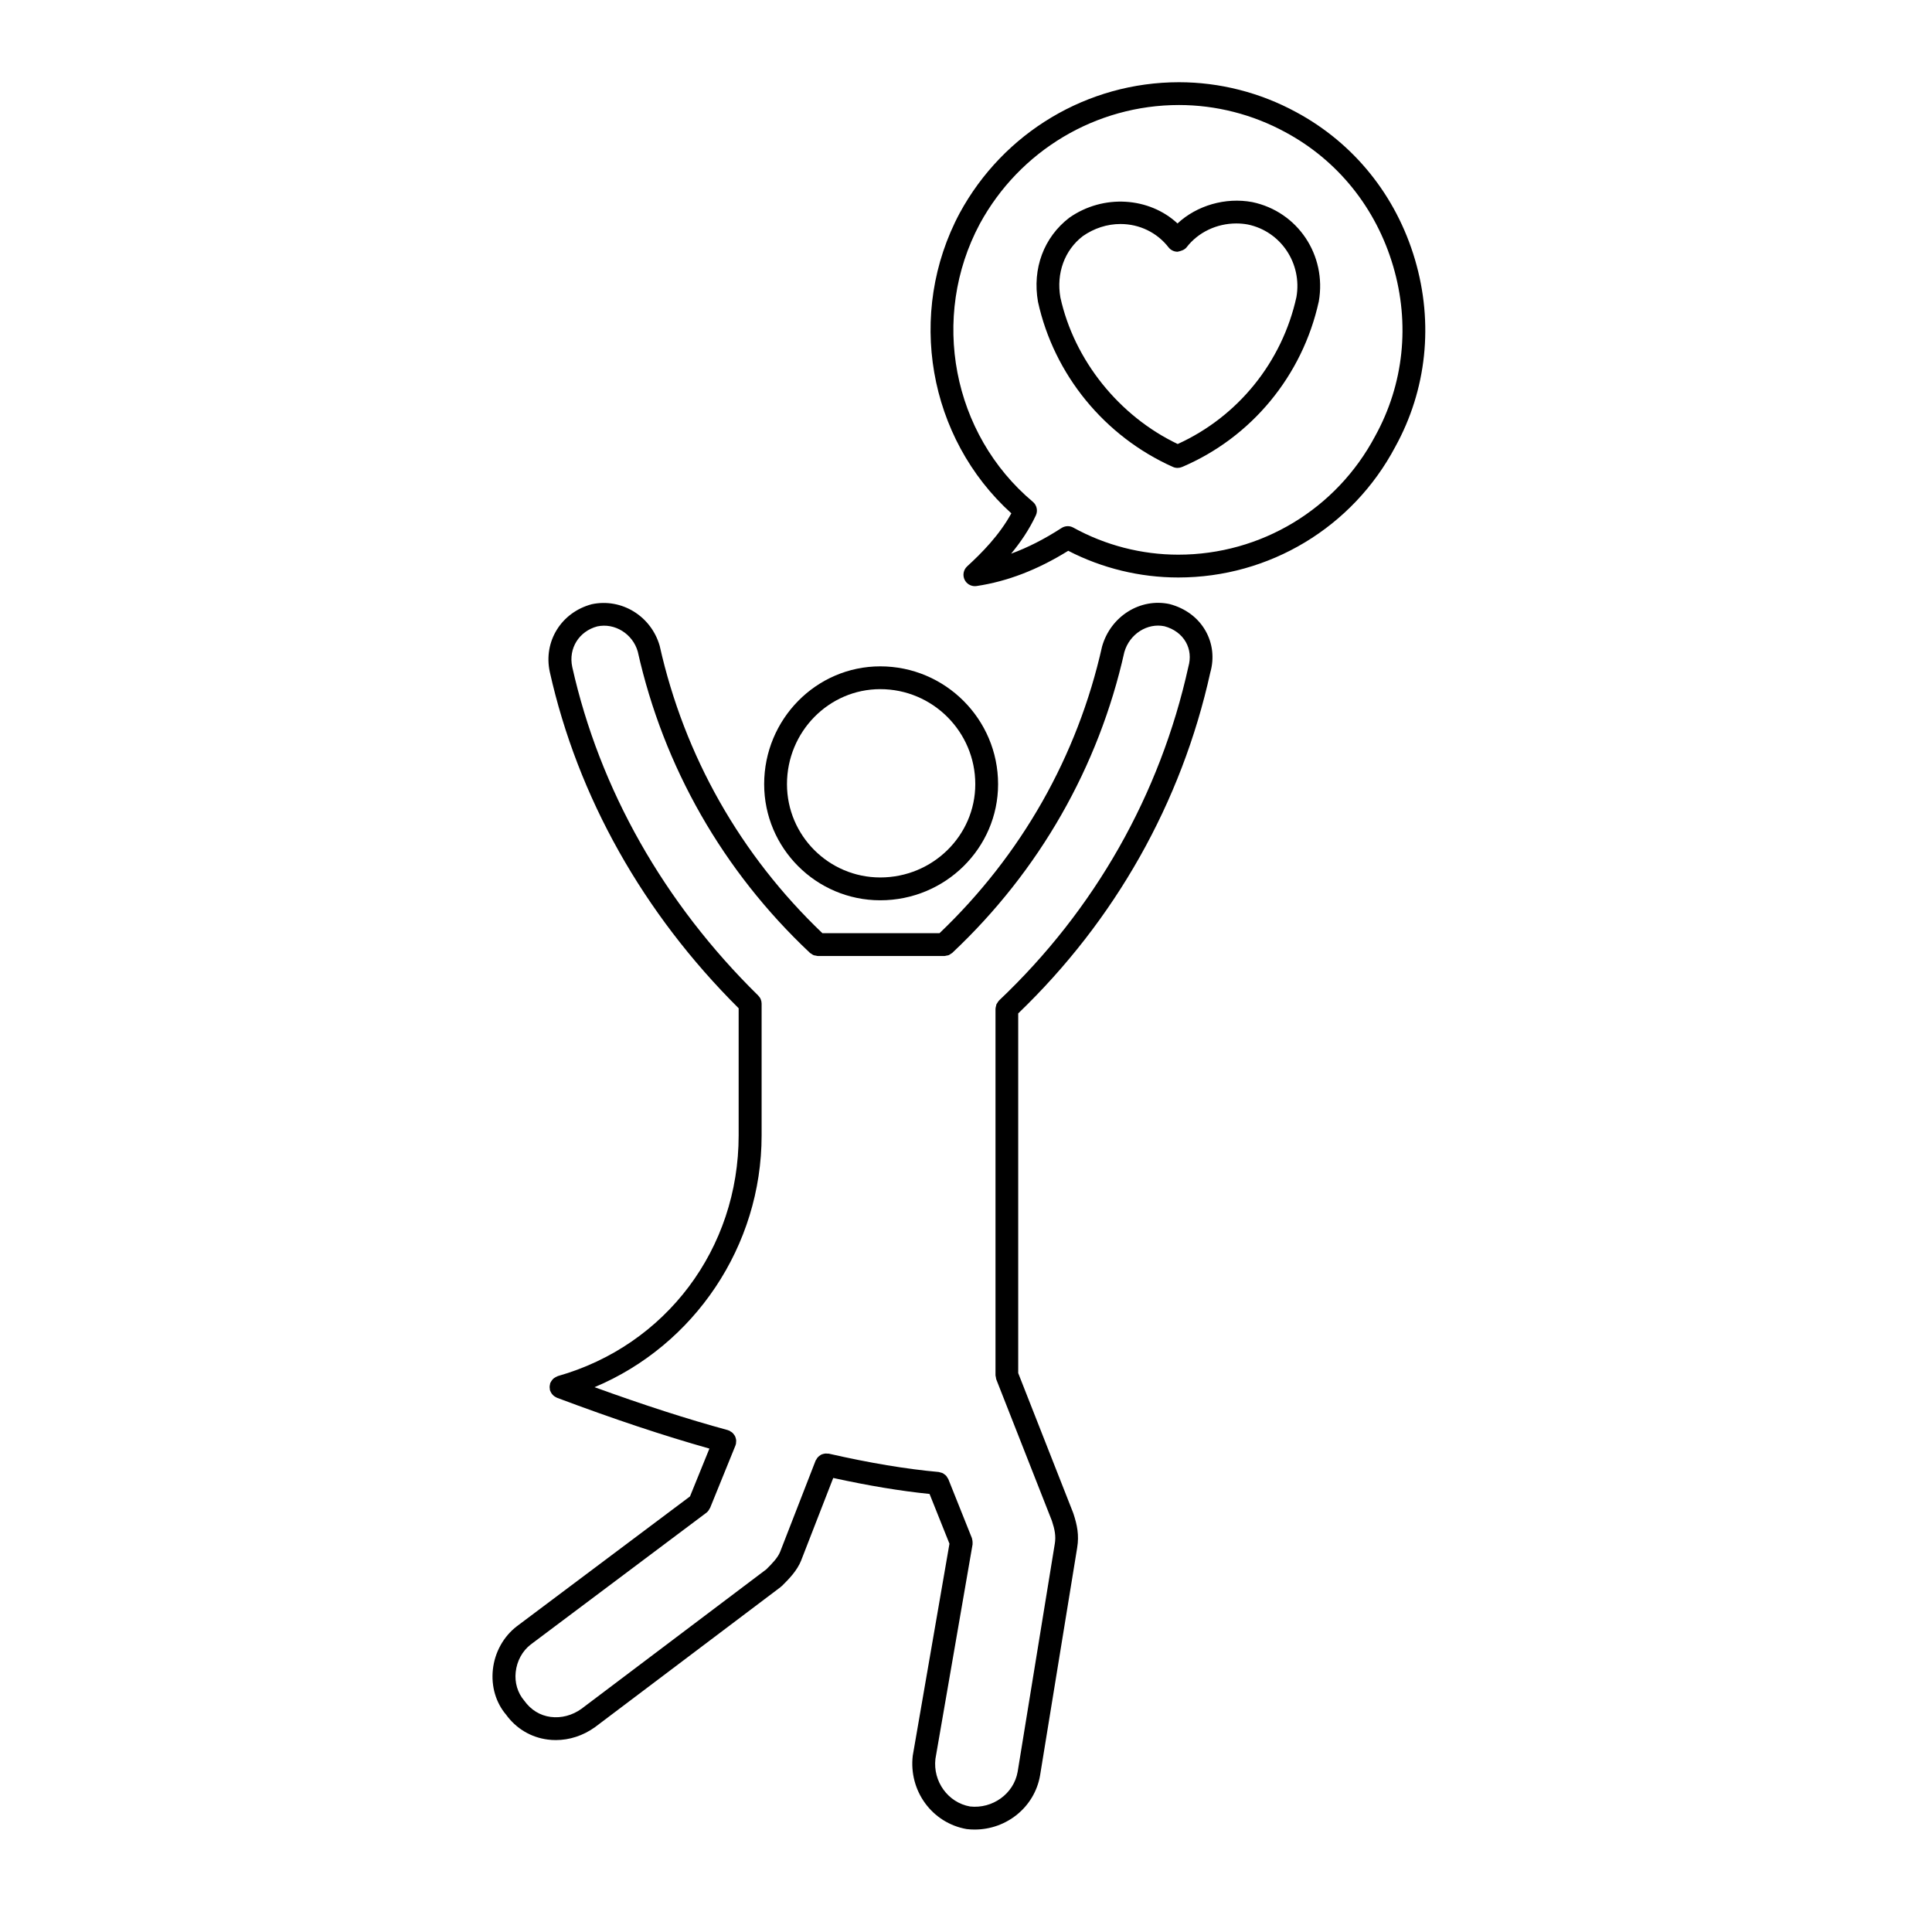 <?xml version="1.0" encoding="UTF-8"?>
<!-- The Best Svg Icon site in the world: iconSvg.co, Visit us! https://iconsvg.co -->
<svg fill="#000000" width="800px" height="800px" version="1.1" viewBox="144 144 512 512" xmlns="http://www.w3.org/2000/svg">
 <g>
  <path d="m377.28 320.59c-16.965 0-30.77 14.008-30.77 31.223 0 16.969 13.805 30.773 30.77 30.773 17.215 0 31.223-13.805 31.223-30.773 0.004-17.215-14.004-31.223-31.223-31.223zm0 55.945c-13.633 0-24.723-11.094-24.723-24.727 0-13.879 11.09-25.176 24.723-25.176 13.887 0 25.18 11.297 25.18 25.176 0 13.637-11.297 24.727-25.18 24.727z"/>
  <path d="m289.16 605c0.715 0.098 1.43 0.137 2.144 0.137 3.621 0 7.219-1.164 10.352-3.406l49.23-37.152c0.059-0.047 0.086-0.105 0.137-0.156 0.055-0.047 0.125-0.066 0.176-0.109 1.883-1.879 4.016-4.012 5.148-6.836v-0.02s0.004-0.004 0.004-0.012l8.465-21.77c9.367 2.051 17.77 3.445 25.527 4.238l5.273 13.184-9.723 56.164c-1.098 9.309 5.098 17.852 14.277 19.461 0.719 0.09 1.43 0.125 2.133 0.125 8.449 0 15.84-5.926 17.316-14.277l9.848-60.422c0-0.004-0.004-0.004 0-0.016 0.543-3.309-0.004-6-1.004-9.027-0.012-0.023-0.031-0.047-0.039-0.074-0.012-0.031-0.004-0.059-0.016-0.09l-14.57-37.059v-95.32c25.684-24.68 43.316-55.941 50.91-90.363 1.074-3.777 0.629-7.688-1.266-11.023-1.965-3.461-5.289-5.965-9.516-7.09-7.758-1.684-15.625 3.199-17.906 11.246-6.504 29.066-21.406 55.289-43.07 75.965h-31.051c-21.664-20.672-36.562-46.895-43.109-76.129-2.246-7.875-10.078-12.734-18.012-11.043-8.062 2.152-12.848 9.836-11.125 17.906 7.422 33.191 24.742 63.984 50.059 89.168v33.699c0 30.016-19.262 55.652-47.934 63.781-0.074 0.02-0.125 0.082-0.203 0.105-0.195 0.074-0.367 0.172-0.543 0.281-0.16 0.102-0.316 0.195-0.453 0.324-0.141 0.125-0.246 0.277-0.367 0.434-0.121 0.16-0.23 0.324-0.316 0.516-0.031 0.07-0.098 0.117-0.121 0.191-0.039 0.109-0.023 0.23-0.055 0.344-0.051 0.195-0.086 0.383-0.098 0.586-0.012 0.215 0.012 0.418 0.051 0.629 0.016 0.105-0.004 0.215 0.023 0.324 0.023 0.09 0.082 0.145 0.105 0.23 0.051 0.137 0.109 0.262 0.188 0.387 0.109 0.207 0.238 0.383 0.395 0.551 0.09 0.102 0.172 0.195 0.277 0.289 0.211 0.18 0.449 0.316 0.699 0.438 0.07 0.031 0.117 0.09 0.188 0.109 15.301 5.738 28.219 10.027 40.414 13.473l-5.144 12.672-45.902 34.426c-3.543 2.731-5.848 6.906-6.34 11.473-0.48 4.481 0.816 8.785 3.488 11.926 2.668 3.691 6.582 6.039 11.055 6.613zm-8.492-17.895c0.312-2.926 1.777-5.598 3.984-7.297l46.543-34.914c0.418-0.312 0.691-0.727 0.891-1.16 0.02-0.051 0.074-0.07 0.098-0.121l6.723-16.555c0.02-0.051 0.012-0.105 0.031-0.152 0.02-0.07 0.066-0.117 0.086-0.188 0.039-0.141 0.012-0.281 0.031-0.422 0.023-0.207 0.055-0.398 0.039-0.598-0.016-0.195-0.07-0.371-0.117-0.559-0.055-0.188-0.102-0.363-0.188-0.539-0.086-0.176-0.207-0.316-0.324-0.48-0.117-0.152-0.227-0.301-0.371-0.43-0.152-0.137-0.324-0.23-0.504-0.332-0.121-0.074-0.211-0.176-0.348-0.238-0.059-0.02-0.117-0.012-0.176-0.031-0.059-0.02-0.105-0.07-0.168-0.086-10.832-2.949-22.285-6.656-35.336-11.383 26.43-11.09 44.273-37.379 44.273-66.715v-34.926c0-0.395-0.082-0.785-0.23-1.152-0.152-0.367-0.383-0.699-0.66-0.977l-0.004-0.012c-24.988-24.535-42.039-54.664-49.293-87.098-1.047-4.914 1.797-9.445 6.629-10.734 4.66-1.004 9.402 1.996 10.734 6.656 6.848 30.598 22.602 58.184 45.559 79.793 0.004 0.004 0.012 0.016 0.02 0.02 0.016 0.02 0.035 0.039 0.055 0.055 0.102 0.098 0.227 0.133 0.336 0.211 0.203 0.145 0.395 0.297 0.629 0.387 0.203 0.082 0.406 0.09 0.621 0.125 0.16 0.023 0.312 0.102 0.488 0.102h33.57c0.176 0 0.328-0.07 0.5-0.102 0.207-0.035 0.406-0.047 0.605-0.121 0.238-0.098 0.434-0.246 0.641-0.398 0.105-0.074 0.23-0.109 0.328-0.207 0.02-0.016 0.035-0.035 0.055-0.055 0.004-0.004 0.016-0.012 0.02-0.02 22.957-21.613 38.719-49.203 45.52-79.621 1.375-4.828 6.121-7.812 10.637-6.863 2.5 0.672 4.516 2.156 5.668 4.195 1.082 1.91 1.34 4.176 0.664 6.555-7.473 33.852-24.824 64.422-50.16 88.414-0.012 0.012-0.012 0.023-0.02 0.035-0.195 0.191-0.328 0.43-0.473 0.664-0.059 0.105-0.152 0.195-0.203 0.309-0.055 0.117-0.051 0.258-0.086 0.383-0.074 0.258-0.152 0.508-0.156 0.766 0 0.016-0.012 0.031-0.012 0.039v97.129c0 0.191 0.082 0.359 0.109 0.539 0.035 0.191 0.023 0.379 0.102 0.562l14.738 37.477c0.746 2.277 1.113 4.016 0.762 6.121v0.004s-0.004 0-0.004 0.004l-9.836 60.383c-1.039 5.859-6.676 9.848-12.609 9.191-5.859-1.031-9.875-6.648-9.18-12.625l9.844-56.84c0.012-0.082-0.012-0.145-0.004-0.227 0.02-0.203 0.004-0.395-0.016-0.594-0.02-0.207-0.051-0.402-0.109-0.598-0.02-0.07-0.012-0.145-0.039-0.215l-6.262-15.664c-0.055-0.137-0.16-0.23-0.23-0.352-0.105-0.191-0.207-0.383-0.352-0.539-0.133-0.145-0.289-0.246-0.438-0.359-0.156-0.117-0.309-0.242-0.488-0.328-0.188-0.09-0.387-0.125-0.59-0.176-0.145-0.035-0.277-0.109-0.43-0.125-8.699-0.785-18.238-2.383-29.156-4.863-0.121-0.023-0.242 0.004-0.367-0.004-0.211-0.023-0.418-0.039-0.629-0.016-0.176 0.02-0.336 0.066-0.508 0.109-0.207 0.059-0.398 0.121-0.586 0.227-0.156 0.086-0.289 0.188-0.422 0.297-0.168 0.133-0.312 0.262-0.449 0.422-0.125 0.145-0.215 0.312-0.312 0.488-0.066 0.117-0.16 0.203-0.211 0.328l-9.387 24.141c-0.648 1.621-2.106 3.098-3.668 4.66l-48.996 36.969c-2.445 1.75-5.332 2.516-8.152 2.152-2.793-0.363-5.231-1.828-7.023-4.328-1.75-2.07-2.555-4.754-2.25-7.574z"/>
  <path d="m454.83 267.74c0.395 0.176 0.816 0.262 1.234 0.262 0.398 0 0.801-0.082 1.184-0.242 18.379-7.812 31.922-24.172 36.25-43.887 2.137-12.254-5.586-23.805-17.645-26.32-7.098-1.316-14.672 0.891-19.801 5.664-7.457-6.949-19.613-7.879-28.691-1.508-6.731 5.176-9.836 13.461-8.281 22.289 4.246 19.281 17.609 35.633 35.75 43.742zm-23.891-61.152c3.012-2.106 6.465-3.223 9.996-3.223 5.039 0 9.684 2.254 12.742 6.184 0.57 0.734 1.457 1.164 2.387 1.164 0.77-0.16 1.824-0.438 2.398-1.18 3.043-3.961 7.965-6.316 13.176-6.316 1.043 0 2.086 0.098 3.047 0.277 8.777 1.828 14.426 10.328 12.883 19.215-3.789 17.246-15.508 31.715-31.469 38.961-15.566-7.426-27.426-22.234-31.086-38.832-1.133-6.449 1.125-12.551 5.926-16.25z"/>
  <path d="m456.24 297.04c24.168 0 46.215-13.285 57.516-34.625 8.344-15.121 10.203-32.742 5.231-49.613-5.004-16.984-16.203-30.867-31.504-39.094-9.527-5.18-20.258-7.918-31.039-7.918-24.215 0-46.477 13.273-58.109 34.668-14.188 26.539-8.383 59.605 13.68 79.582-3.211 5.848-7.875 10.535-11.707 14.051-0.977 0.898-1.258 2.328-0.684 3.531 0.508 1.059 1.578 1.719 2.731 1.719 0.145 0 0.297-0.012 0.449-0.035 8.16-1.223 16.121-4.281 24.289-9.34 8.988 4.637 19.027 7.074 29.148 7.074zm-30.926-13.109c-4.523 2.934-8.953 5.184-13.359 6.801 2.449-2.953 4.769-6.328 6.555-10.148 0.578-1.238 0.258-2.715-0.789-3.594-21.367-17.945-27.277-48.941-14.062-73.672 10.566-19.422 30.793-31.488 52.789-31.488 9.773 0 19.512 2.484 28.164 7.188 13.891 7.461 24.035 20.066 28.582 35.488 4.516 15.316 2.832 31.293-4.746 45.031-10.277 19.402-30.273 31.457-52.195 31.457-9.703 0-19.324-2.484-27.82-7.176-0.457-0.25-0.957-0.379-1.461-0.379-0.586 0.008-1.152 0.168-1.656 0.492z"/>
 </g>
</svg>